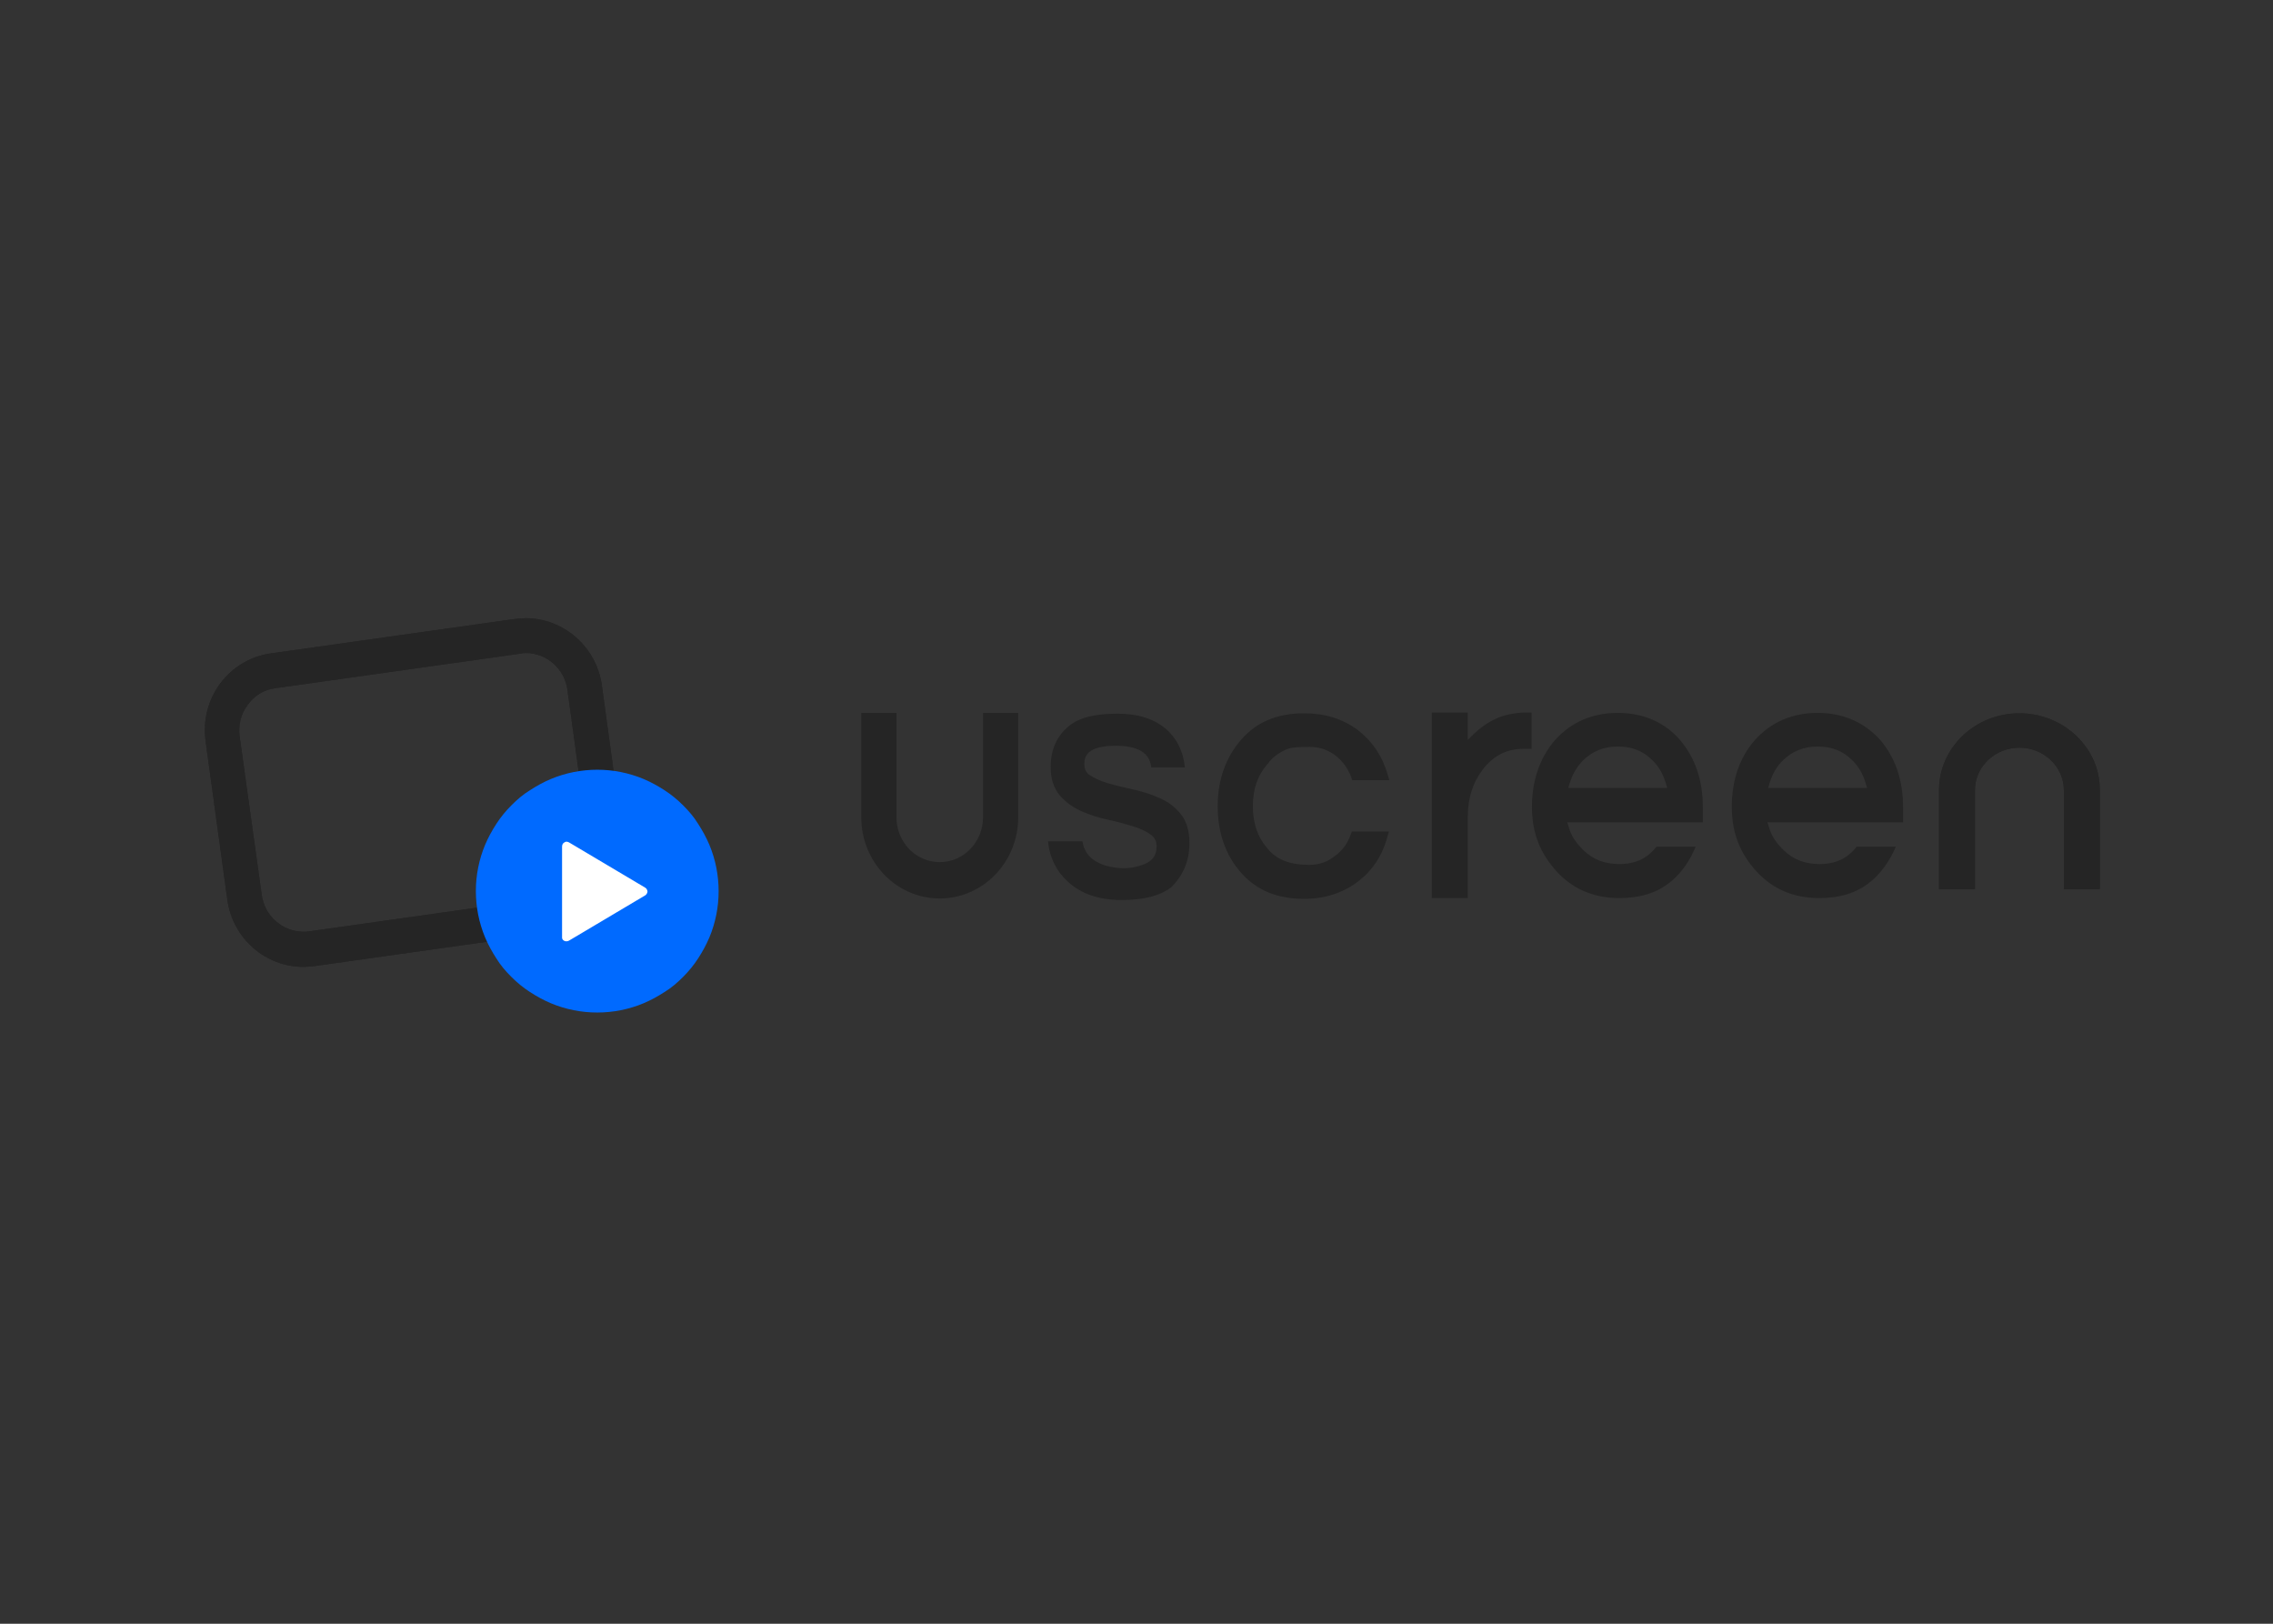<?xml version="1.0" encoding="utf-8"?>
<!-- Generator: Adobe Illustrator 26.5.0, SVG Export Plug-In . SVG Version: 6.00 Build 0)  -->
<svg version="1.0" id="Layer_1" xmlns="http://www.w3.org/2000/svg" xmlns:xlink="http://www.w3.org/1999/xlink" x="0px" y="0px"
	 viewBox="0 0 588 420" style="enable-background:new 0 0 588 420;" xml:space="preserve">
<rect x="0" y="0" width="588" height="420" fill="#333333" stroke="none"/>
<style type="text/css">
	.st0{fill-rule:evenodd;clip-rule:evenodd;fill:#252525;}
	.st1{clip-path:url(#SVGID_00000103232709389431557510000002911303254683359406_);enable-background:new    ;}
	.st2{clip-path:url(#SVGID_00000089563013542285223500000002697545796282300076_);enable-background:new    ;}
	
		.st3{clip-path:url(#SVGID_00000180329606485031279780000005552169424620248962_);fill-rule:evenodd;clip-rule:evenodd;fill:#252525;}
	.st4{clip-path:url(#SVGID_00000183941544083503200910000012973058688794542268_);enable-background:new    ;}
	
		.st5{clip-path:url(#SVGID_00000060007705319183477080000014308406651144608896_);fill-rule:evenodd;clip-rule:evenodd;fill:#252525;}
	.st6{clip-path:url(#SVGID_00000143590860901718069830000008977990350521007509_);enable-background:new    ;}
	.st7{clip-path:url(#SVGID_00000135685643717771513650000017740815770317684908_);enable-background:new    ;}
	
		.st8{clip-path:url(#SVGID_00000013880527425688499710000008571279349334449286_);fill-rule:evenodd;clip-rule:evenodd;fill:#252525;}
	.st9{clip-path:url(#SVGID_00000042738667409766216270000015238771398046461878_);enable-background:new    ;}
	
		.st10{clip-path:url(#SVGID_00000052092850952844803210000006853787359935897731_);fill-rule:evenodd;clip-rule:evenodd;fill:#252525;}
	.st11{fill-rule:evenodd;clip-rule:evenodd;fill:#006AFF;}
	.st12{fill-rule:evenodd;clip-rule:evenodd;fill:#FFFFFF;}
</style>
<path class="st0" d="M243.1,223c-6.2,0-11.2-5.2-11.2-11.6v-27h-9.1v27c0,11.6,9.1,21,20.3,21s20.3-9.4,20.3-21v-27h-9.1v27
	C254.3,217.8,249.3,223,243.1,223L243.1,223z M387,185.9L387,185.9L387,185.9c-2.2,1-4,2.3-5.7,3.9l-1.6,1.6v-7.1h-9.3v48h9.3v-21
	c0-4.8,1.3-8.9,3.9-12.3c2.8-3.6,6.2-5.3,10.5-5.3h2.1v-9.4h-1.8C391.7,184.4,389.1,184.9,387,185.9L387,185.9z M332.4,194
	c1.7-0.8,3.9-0.8,6.4-0.8s4.6,0.7,6.5,2.1c1.9,1.4,3.3,3.3,4.2,5.6l0.3,0.9h9.6l-0.5-1.7c-1.4-4.7-4-8.5-7.7-11.3
	c-3.9-2.9-8.5-4.3-13.8-4.3c-6.9,0-12.3,2.2-16.3,6.8s-6.1,10.4-6.1,17.2s2,12.7,6.1,17.3c4,4.5,9.3,6.7,16.3,6.7
	c5.3,0,9.9-1.5,13.8-4.4c3.7-2.8,6.3-6.6,7.6-11.3l0.5-1.7h-9.6l-0.3,0.8c-0.8,2.3-2.2,4.2-4.2,5.6c-1.9,1.5-4,2.2-6.5,2.2
	c-5,0-8.4-1.3-10.8-4.2c-2.6-3-3.8-6.6-3.8-11c0-4.5,1.3-8.1,3.9-11C329.2,195.9,330.7,194.8,332.4,194L332.4,194L332.4,194z
	 M307.7,218c0-3.1-0.8-5.7-2.3-7.5s-3.3-3.2-5.5-4.1c-2.2-1-4.5-1.7-6.8-2.2c-2.2-0.5-4.4-1-6.5-1.6c-1.9-0.6-3.5-1.3-4.7-2.1
	c-1-0.7-1.4-1.6-1.4-2.9c0-2,0.8-4.7,8.2-4.7c8.4,0,8.9,4.1,9.1,5.5v0.1h8.7v-0.1c-0.4-4-2-7.2-4.6-9.6c-3.1-2.8-7.4-4.2-12.7-4.2
	c-6,0-10.1,1-12.8,3.3c-3,2.5-4.6,6-4.6,10.5c0,3.1,0.8,5.5,2.4,7.4c1.5,1.7,3.3,3,5.5,4s4.5,1.7,6.8,2.2c2.4,0.5,4.5,1.1,6.5,1.7
	c1.9,0.6,3.5,1.3,4.7,2.2c1,0.7,1.5,1.7,1.5,3.1c0,2.2-1,3.6-3.1,4.5c-1,0.4-2.1,0.7-3.2,0.9c-2.3,0.4-5.1,0.1-7.5-0.7
	c-3.2-1.2-4.9-3.1-5.4-6.1h-8.9c0.4,4.2,2.2,7.8,5.1,10.4c3.4,3.2,8.1,4.8,13.9,4.8c5.9,0,10-1.1,12.9-3.3
	C306,226.5,307.7,222.8,307.7,218L307.7,218z"/>
<g>
	<g>
		<defs>
			<rect id="SVGID_1_" x="499.7" y="184.2" width="44.3" height="48"/>
		</defs>
		<clipPath id="SVGID_00000101076387660602950680000017754961056533095862_">
			<use xlink:href="#SVGID_1_"  style="overflow:visible;"/>
		</clipPath>
		<g style="clip-path:url(#SVGID_00000101076387660602950680000017754961056533095862_);enable-background:new    ;">
			<g>
				<g>
					<defs>
						<rect id="SVGID_00000149352702383360133530000017439329279139755683_" x="499.4" y="183.2" width="44.9" height="49.6"/>
					</defs>
					<clipPath id="SVGID_00000033349428445020652670000006223936577006669465_">
						<use xlink:href="#SVGID_00000149352702383360133530000017439329279139755683_"  style="overflow:visible;"/>
					</clipPath>
					<g style="clip-path:url(#SVGID_00000033349428445020652670000006223936577006669465_);enable-background:new    ;">
						<g>
							<g>
								<defs>
									<rect id="SVGID_00000021106763931646010910000013734036766754631308_" x="499.4" y="183.2" width="44.9" height="49.6"/>
								</defs>
								<clipPath id="SVGID_00000109715552912432992360000017409199871972561058_">
									<use xlink:href="#SVGID_00000021106763931646010910000013734036766754631308_"  style="overflow:visible;"/>
								</clipPath>
								
									<path style="clip-path:url(#SVGID_00000109715552912432992360000017409199871972561058_);fill-rule:evenodd;clip-rule:evenodd;fill:#252525;" d="
									M522.4,184.5c-11.5,0-20.8,8.9-20.8,19.9V230h9.3v-25.6c0-6.1,5.2-11,11.5-11c6.3,0,11.5,4.9,11.5,11V230h9.3v-25.6
									C543.3,193.5,533.9,184.5,522.4,184.5L522.4,184.5z"/>
							</g>
						</g>
					</g>
				</g>
				<g>
					<defs>
						<rect id="SVGID_00000165213205948733499400000006732138246547597218_" x="499.4" y="183.2" width="44.9" height="49.6"/>
					</defs>
					<clipPath id="SVGID_00000139260787994241658660000016249845370811614611_">
						<use xlink:href="#SVGID_00000165213205948733499400000006732138246547597218_"  style="overflow:visible;"/>
					</clipPath>
					<g style="clip-path:url(#SVGID_00000139260787994241658660000016249845370811614611_);enable-background:new    ;">
						<g>
							<g>
								<defs>
									<rect id="SVGID_00000183955961681259233830000006035238587214882983_" x="499.4" y="183.2" width="44.9" height="49.6"/>
								</defs>
								<clipPath id="SVGID_00000083058770884895359640000009516129384171741849_">
									<use xlink:href="#SVGID_00000183955961681259233830000006035238587214882983_"  style="overflow:visible;"/>
								</clipPath>
								
									<path style="clip-path:url(#SVGID_00000083058770884895359640000009516129384171741849_);fill-rule:evenodd;clip-rule:evenodd;fill:#252525;" d="
									M522.4,184.5c-11.5,0-20.8,8.9-20.8,19.9V230h9.3v-25.6c0-6.1,5.2-11,11.5-11c6.3,0,11.5,4.9,11.5,11V230h9.3v-25.6
									C543.3,193.5,533.9,184.5,522.4,184.5L522.4,184.5z"/>
							</g>
						</g>
					</g>
				</g>
			</g>
		</g>
	</g>
</g>
<path class="st0" d="M470.2,184.4c-6.6,0-12.1,2.4-16.3,7.1c-3.9,4.5-5.9,10.3-5.9,17.2c0,6.6,2,11.8,6.2,16.5s9.7,7.1,16.4,7.1
	c5.3,0,9.6-1.3,13-4c2.8-2.2,5.1-5.3,6.8-9.2V219h-10.1l0,0c-2.3,3-5.4,4.5-9.6,4.5c-3.8,0-6.9-1.2-9.4-3.7c-1.7-1.7-3-3.4-3.7-5.9
	l-0.4-1.2h35.1v-4c0-6.9-2-12.7-5.9-17.3C482.2,186.8,476.8,184.4,470.2,184.4L470.2,184.4z M457.4,203.8l0.4-1.3
	c0.7-2.3,1.8-4.3,3.5-5.9c2.4-2.3,5.3-3.5,8.9-3.5s6.5,1.1,8.9,3.5c1.7,1.6,2.8,3.6,3.5,5.9l0.4,1.3H457.4L457.4,203.8z
	 M418.5,184.4c-6.6,0-12.1,2.4-16.3,7.1c-3.9,4.6-5.9,10.4-5.9,17.2c0,6.6,2,11.8,6.2,16.5s9.7,7.1,16.4,7.1c5.3,0,9.6-1.3,13-4
	c2.8-2.2,5.1-5.3,6.7-9.2V219h-10.1l0,0c-2.3,3-5.4,4.5-9.6,4.5c-3.8,0-6.9-1.2-9.4-3.7c-1.7-1.7-3-3.4-3.7-5.9l-0.4-1.2h35.1v-4
	c0-6.9-2-12.7-5.9-17.3C430.6,186.8,425.1,184.4,418.5,184.4L418.5,184.4z M405.7,203.8l0.4-1.3c0.7-2.3,1.9-4.3,3.5-5.9
	c2.4-2.3,5.3-3.5,8.9-3.5s6.5,1.1,8.9,3.5c1.7,1.6,2.8,3.6,3.5,5.9l0.4,1.3H405.7L405.7,203.8z"/>
<g>
	<g>
		<defs>
			<rect id="SVGID_00000096768670868470262810000012030474905941635716_" x="53" y="158.4" width="110.8" height="92.3"/>
		</defs>
		<clipPath id="SVGID_00000069356703083253896670000003255487056495977354_">
			<use xlink:href="#SVGID_00000096768670868470262810000012030474905941635716_"  style="overflow:visible;"/>
		</clipPath>
		<g style="clip-path:url(#SVGID_00000069356703083253896670000003255487056495977354_);enable-background:new    ;">
			<g>
				<g>
					<defs>
						<rect id="SVGID_00000017511806040937506810000002995013681312791990_" x="53" y="158.4" width="111" height="93.3"/>
					</defs>
					<clipPath id="SVGID_00000179643964598529699230000009242495685309201038_">
						<use xlink:href="#SVGID_00000017511806040937506810000002995013681312791990_"  style="overflow:visible;"/>
					</clipPath>
					<g style="clip-path:url(#SVGID_00000179643964598529699230000009242495685309201038_);enable-background:new    ;">
						<g>
							<g>
								<defs>
									<rect id="SVGID_00000161609852170171803980000005721854350814608000_" x="53" y="158.4" width="111" height="93.3"/>
								</defs>
								<clipPath id="SVGID_00000018202112039238069620000007381308061480225945_">
									<use xlink:href="#SVGID_00000161609852170171803980000005721854350814608000_"  style="overflow:visible;"/>
								</clipPath>
								
									<path style="clip-path:url(#SVGID_00000018202112039238069620000007381308061480225945_);fill-rule:evenodd;clip-rule:evenodd;fill:#252525;" d="
									M136,168.9c5.4,0,10.1,4.1,10.8,9.6l5.6,40.9c0.8,6.1-3.4,11.7-9.3,12.6L80,240.9c-0.5,0.1-1,0.1-1.5,0.1
									c-5.4,0-10.1-4.1-10.8-9.6L62,190.5c-0.4-3,0.3-5.8,2.1-8.2c1.8-2.5,4.2-3.9,7.2-4.3l63.1-8.9
									C134.9,169,135.5,168.9,136,168.9L136,168.9z M136,159.9c-0.9,0-1.8,0.1-2.8,0.2L70.1,169c-10.9,1.5-18.5,11.7-16.9,22.8
									l5.6,40.9c1.4,10.1,9.9,17.4,19.7,17.4c0.9,0,1.8-0.1,2.8-0.2l63.1-8.9c10.9-1.5,18.5-11.7,16.9-22.8l-5.6-40.9
									C154.3,167.2,145.7,159.9,136,159.9z"/>
							</g>
						</g>
					</g>
				</g>
				<g>
					<defs>
						<rect id="SVGID_00000158738320492288576280000000982129706075532721_" x="53" y="158.4" width="111" height="93.3"/>
					</defs>
					<clipPath id="SVGID_00000140716552588985610170000008877750445863301527_">
						<use xlink:href="#SVGID_00000158738320492288576280000000982129706075532721_"  style="overflow:visible;"/>
					</clipPath>
					<g style="clip-path:url(#SVGID_00000140716552588985610170000008877750445863301527_);enable-background:new    ;">
						<g>
							<g>
								<defs>
									<rect id="SVGID_00000147194281131501799930000010492036955120384896_" x="53" y="158.4" width="111" height="93.3"/>
								</defs>
								<clipPath id="SVGID_00000007400665692213004620000008127258736798514098_">
									<use xlink:href="#SVGID_00000147194281131501799930000010492036955120384896_"  style="overflow:visible;"/>
								</clipPath>
								
									<path style="clip-path:url(#SVGID_00000007400665692213004620000008127258736798514098_);fill-rule:evenodd;clip-rule:evenodd;fill:#252525;" d="
									M136,168.9c5.4,0,10.1,4.1,10.8,9.6l5.6,40.9c0.8,6.1-3.4,11.7-9.3,12.6L80,240.9c-0.5,0.1-1,0.1-1.5,0.1
									c-5.4,0-10.1-4.1-10.8-9.6L62,190.5c-0.4-3,0.3-5.8,2.1-8.2c1.8-2.5,4.2-3.9,7.2-4.3l63.1-8.9
									C134.9,169,135.5,168.9,136,168.9L136,168.9z M136,159.9c-0.9,0-1.8,0.1-2.8,0.2L70.1,169c-10.9,1.5-18.5,11.7-16.9,22.8
									l5.6,40.9c1.4,10.1,9.9,17.4,19.7,17.4c0.9,0,1.8-0.1,2.8-0.2l63.1-8.9c10.9-1.5,18.5-11.7,16.9-22.8l-5.6-40.9
									C154.3,167.2,145.7,159.9,136,159.9z"/>
							</g>
						</g>
					</g>
				</g>
			</g>
		</g>
	</g>
</g>
<path class="st11" d="M154.5,261.9c-2.1,0-4.1-0.2-6.1-0.6s-4-1-5.9-1.8s-3.7-1.8-5.4-2.9c-1.7-1.1-3.3-2.4-4.8-3.9s-2.8-3-3.9-4.8
	c-1.1-1.7-2.1-3.5-2.9-5.4s-1.4-3.9-1.8-5.9s-0.6-4.1-0.6-6.1c0-2.1,0.2-4.1,0.6-6.1s1-4,1.8-5.9s1.8-3.7,2.9-5.4
	c1.1-1.7,2.4-3.3,3.9-4.8s3-2.8,4.8-3.9c1.7-1.1,3.5-2.1,5.4-2.9c1.9-0.8,3.9-1.4,5.9-1.8c2-0.4,4.1-0.6,6.1-0.6
	c2.1,0,4.1,0.2,6.1,0.6c2,0.4,4,1,5.9,1.8s3.7,1.8,5.4,2.9c1.7,1.1,3.3,2.4,4.8,3.9s2.8,3,3.9,4.8c1.1,1.7,2.1,3.5,2.9,5.4
	c0.8,1.9,1.4,3.9,1.8,5.9c0.4,2,0.6,4.1,0.6,6.1c0,2.1-0.2,4.1-0.6,6.1c-0.4,2-1,4-1.8,5.9s-1.8,3.7-2.9,5.4
	c-1.1,1.7-2.4,3.3-3.9,4.8s-3,2.8-4.8,3.9c-1.7,1.1-3.5,2.1-5.4,2.9c-1.9,0.8-3.9,1.4-5.9,1.8C158.6,261.7,156.6,261.9,154.5,261.9z
	"/>
<path class="st12" d="M147.2,243.3l19.7-11.7c0.2-0.1,0.3-0.3,0.4-0.4c0.1-0.2,0.2-0.4,0.2-0.6s-0.1-0.4-0.2-0.6
	c-0.1-0.2-0.3-0.3-0.4-0.4l-19.7-11.7c-0.4-0.2-0.8-0.3-1.2,0c-0.4,0.2-0.6,0.6-0.6,1.1v23.4C145.3,243.2,146.3,243.8,147.2,243.3z"
	/>
</svg>
